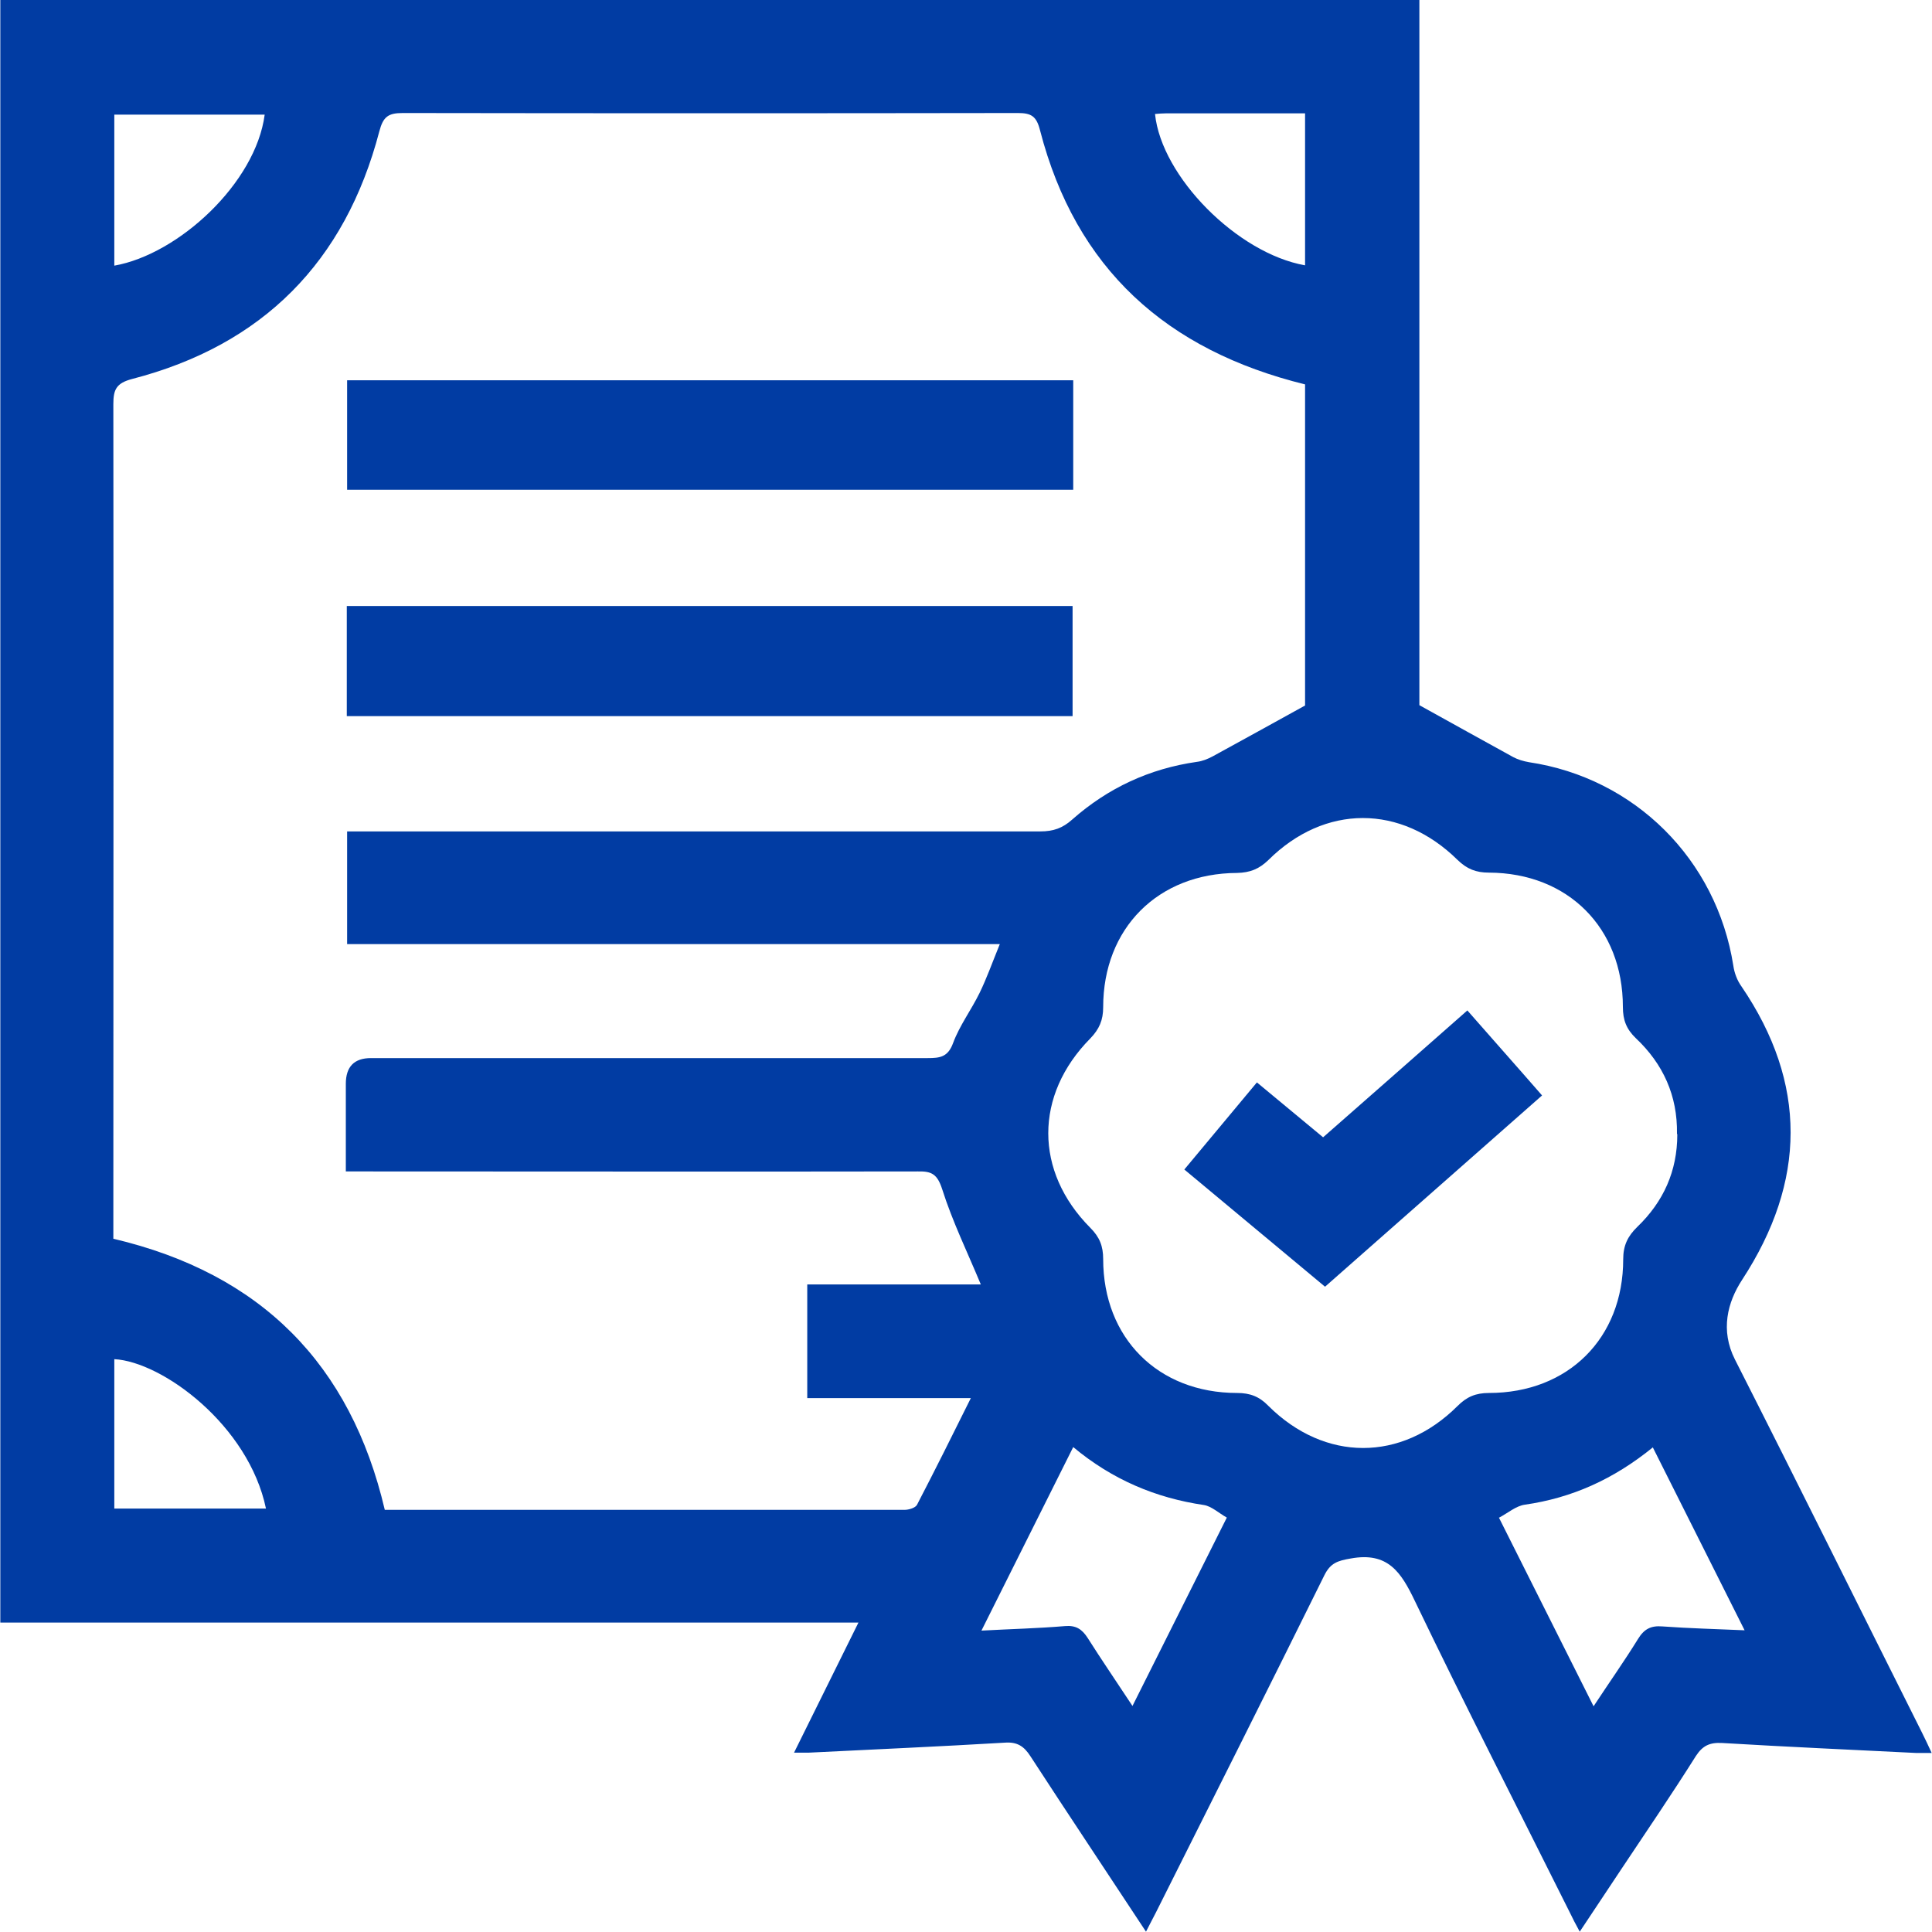 <svg xmlns="http://www.w3.org/2000/svg" id="Layer_1" viewBox="0 0 60 60"><defs><style>      .cls-1 {        fill: #013ca3;      }    </style></defs><path class="cls-1" d="M.01,50.4V0h44.07v21.9c1.05.58,1.98,1.1,2.91,1.61.15.08.32.13.49.16,3.29.49,5.83,3.02,6.35,6.32.03.22.12.46.25.64,2.05,3.01,2.02,6.06.02,9.12-.45.69-.68,1.56-.22,2.47,1.96,3.86,3.88,7.74,5.82,11.61.09.18.18.37.29.61-.21,0-.35,0-.48,0-2.01-.1-4.02-.19-6.03-.31-.38-.02-.6.08-.81.4-.75,1.19-1.54,2.35-2.32,3.52-.42.63-.84,1.26-1.29,1.94-.13-.24-.22-.41-.3-.58-1.61-3.23-3.26-6.44-4.82-9.69-.43-.9-.84-1.53-1.99-1.32-.41.07-.63.14-.82.52-1.73,3.5-3.48,6.98-5.23,10.47-.09.18-.19.36-.31.6-1.23-1.87-2.42-3.65-3.59-5.45-.2-.31-.41-.45-.8-.42-2.03.12-4.06.21-6.08.31-.12,0-.25,0-.46,0,.68-1.38,1.33-2.68,2-4.04H.01ZM40.54,11.94c-4.32-1.06-7.13-3.6-8.24-7.89-.11-.44-.27-.54-.69-.54-6.37.01-12.73.01-19.1,0-.45,0-.61.11-.73.57-1.06,4.05-3.62,6.64-7.68,7.69-.49.13-.58.33-.58.78.01,8.44,0,16.88,0,25.31,0,.21,0,.42,0,.61,4.59,1.08,7.37,3.9,8.43,8.42,5.4,0,10.77,0,16.14,0,.13,0,.34-.06.39-.16.55-1.06,1.09-2.14,1.67-3.31h-5.08v-3.53h5.39c-.41-.99-.88-1.95-1.2-2.96-.15-.46-.32-.56-.75-.55-5.66.01-11.33,0-16.99,0h-.78c0-.97,0-1.84,0-2.72q0-.8.78-.8c5.76,0,11.52,0,17.29,0,.38,0,.63-.03.79-.47.2-.54.56-1.02.82-1.55.22-.45.39-.93.63-1.52H10.78v-3.5h.73c6.93,0,13.87,0,20.8,0,.4,0,.69-.1.99-.37,1.11-.98,2.4-1.58,3.87-1.79.17-.02.34-.09.49-.17.93-.51,1.86-1.02,2.87-1.58v-9.98ZM52.08,35.21c.02-1.18-.43-2.17-1.28-2.97-.29-.28-.4-.56-.4-.97,0-2.45-1.7-4.16-4.16-4.17-.4,0-.68-.11-.97-.39-1.76-1.74-4.13-1.74-5.88,0-.29.28-.57.39-.97.4-2.46.01-4.16,1.72-4.16,4.17,0,.4-.12.68-.4.97-1.74,1.76-1.74,4.13,0,5.88.29.29.4.57.4.97,0,2.45,1.7,4.16,4.16,4.16.4,0,.69.11.97.4,1.75,1.74,4.13,1.75,5.88,0,.28-.28.56-.4.97-.4,2.46,0,4.17-1.7,4.17-4.15,0-.43.14-.72.44-1.01.81-.78,1.24-1.73,1.24-2.87ZM33.33,44.94c-.95,1.9-1.88,3.76-2.85,5.7.93-.05,1.76-.07,2.59-.14.34-.03.53.09.71.37.43.68.89,1.35,1.39,2.11,1-2,1.95-3.89,2.93-5.85-.25-.14-.47-.35-.71-.39-1.5-.22-2.85-.79-4.06-1.8ZM46.55,47.13c.99,1.97,1.94,3.87,2.94,5.86.5-.76.96-1.41,1.38-2.09.19-.31.4-.42.76-.39.82.06,1.64.08,2.55.12-.98-1.95-1.9-3.79-2.85-5.68-1.22.99-2.51,1.57-3.98,1.78-.27.04-.51.25-.79.4ZM3.55,8.25c1.99-.35,4.39-2.56,4.67-4.69H3.55v4.69ZM40.53,8.24V3.52c-1.47,0-2.89,0-4.31,0-.12,0-.23.01-.35.02.2,1.95,2.56,4.33,4.66,4.7ZM3.55,46.85h4.71c-.54-2.59-3.22-4.56-4.71-4.64v4.64Z"></path><path class="cls-1" d="M33.33,11.81v3.4H10.78v-3.4h22.55Z"></path><path class="cls-1" d="M10.77,22.24v-3.42h22.54v3.42H10.77Z"></path><path class="cls-1" d="M39.04,33.62c.71.59,1.36,1.13,2.05,1.7,1.48-1.3,2.95-2.59,4.48-3.94.76.87,1.52,1.72,2.32,2.64-2.25,1.98-4.48,3.95-6.74,5.94-1.47-1.22-2.9-2.42-4.37-3.64.76-.91,1.49-1.79,2.25-2.7Z"></path></svg>